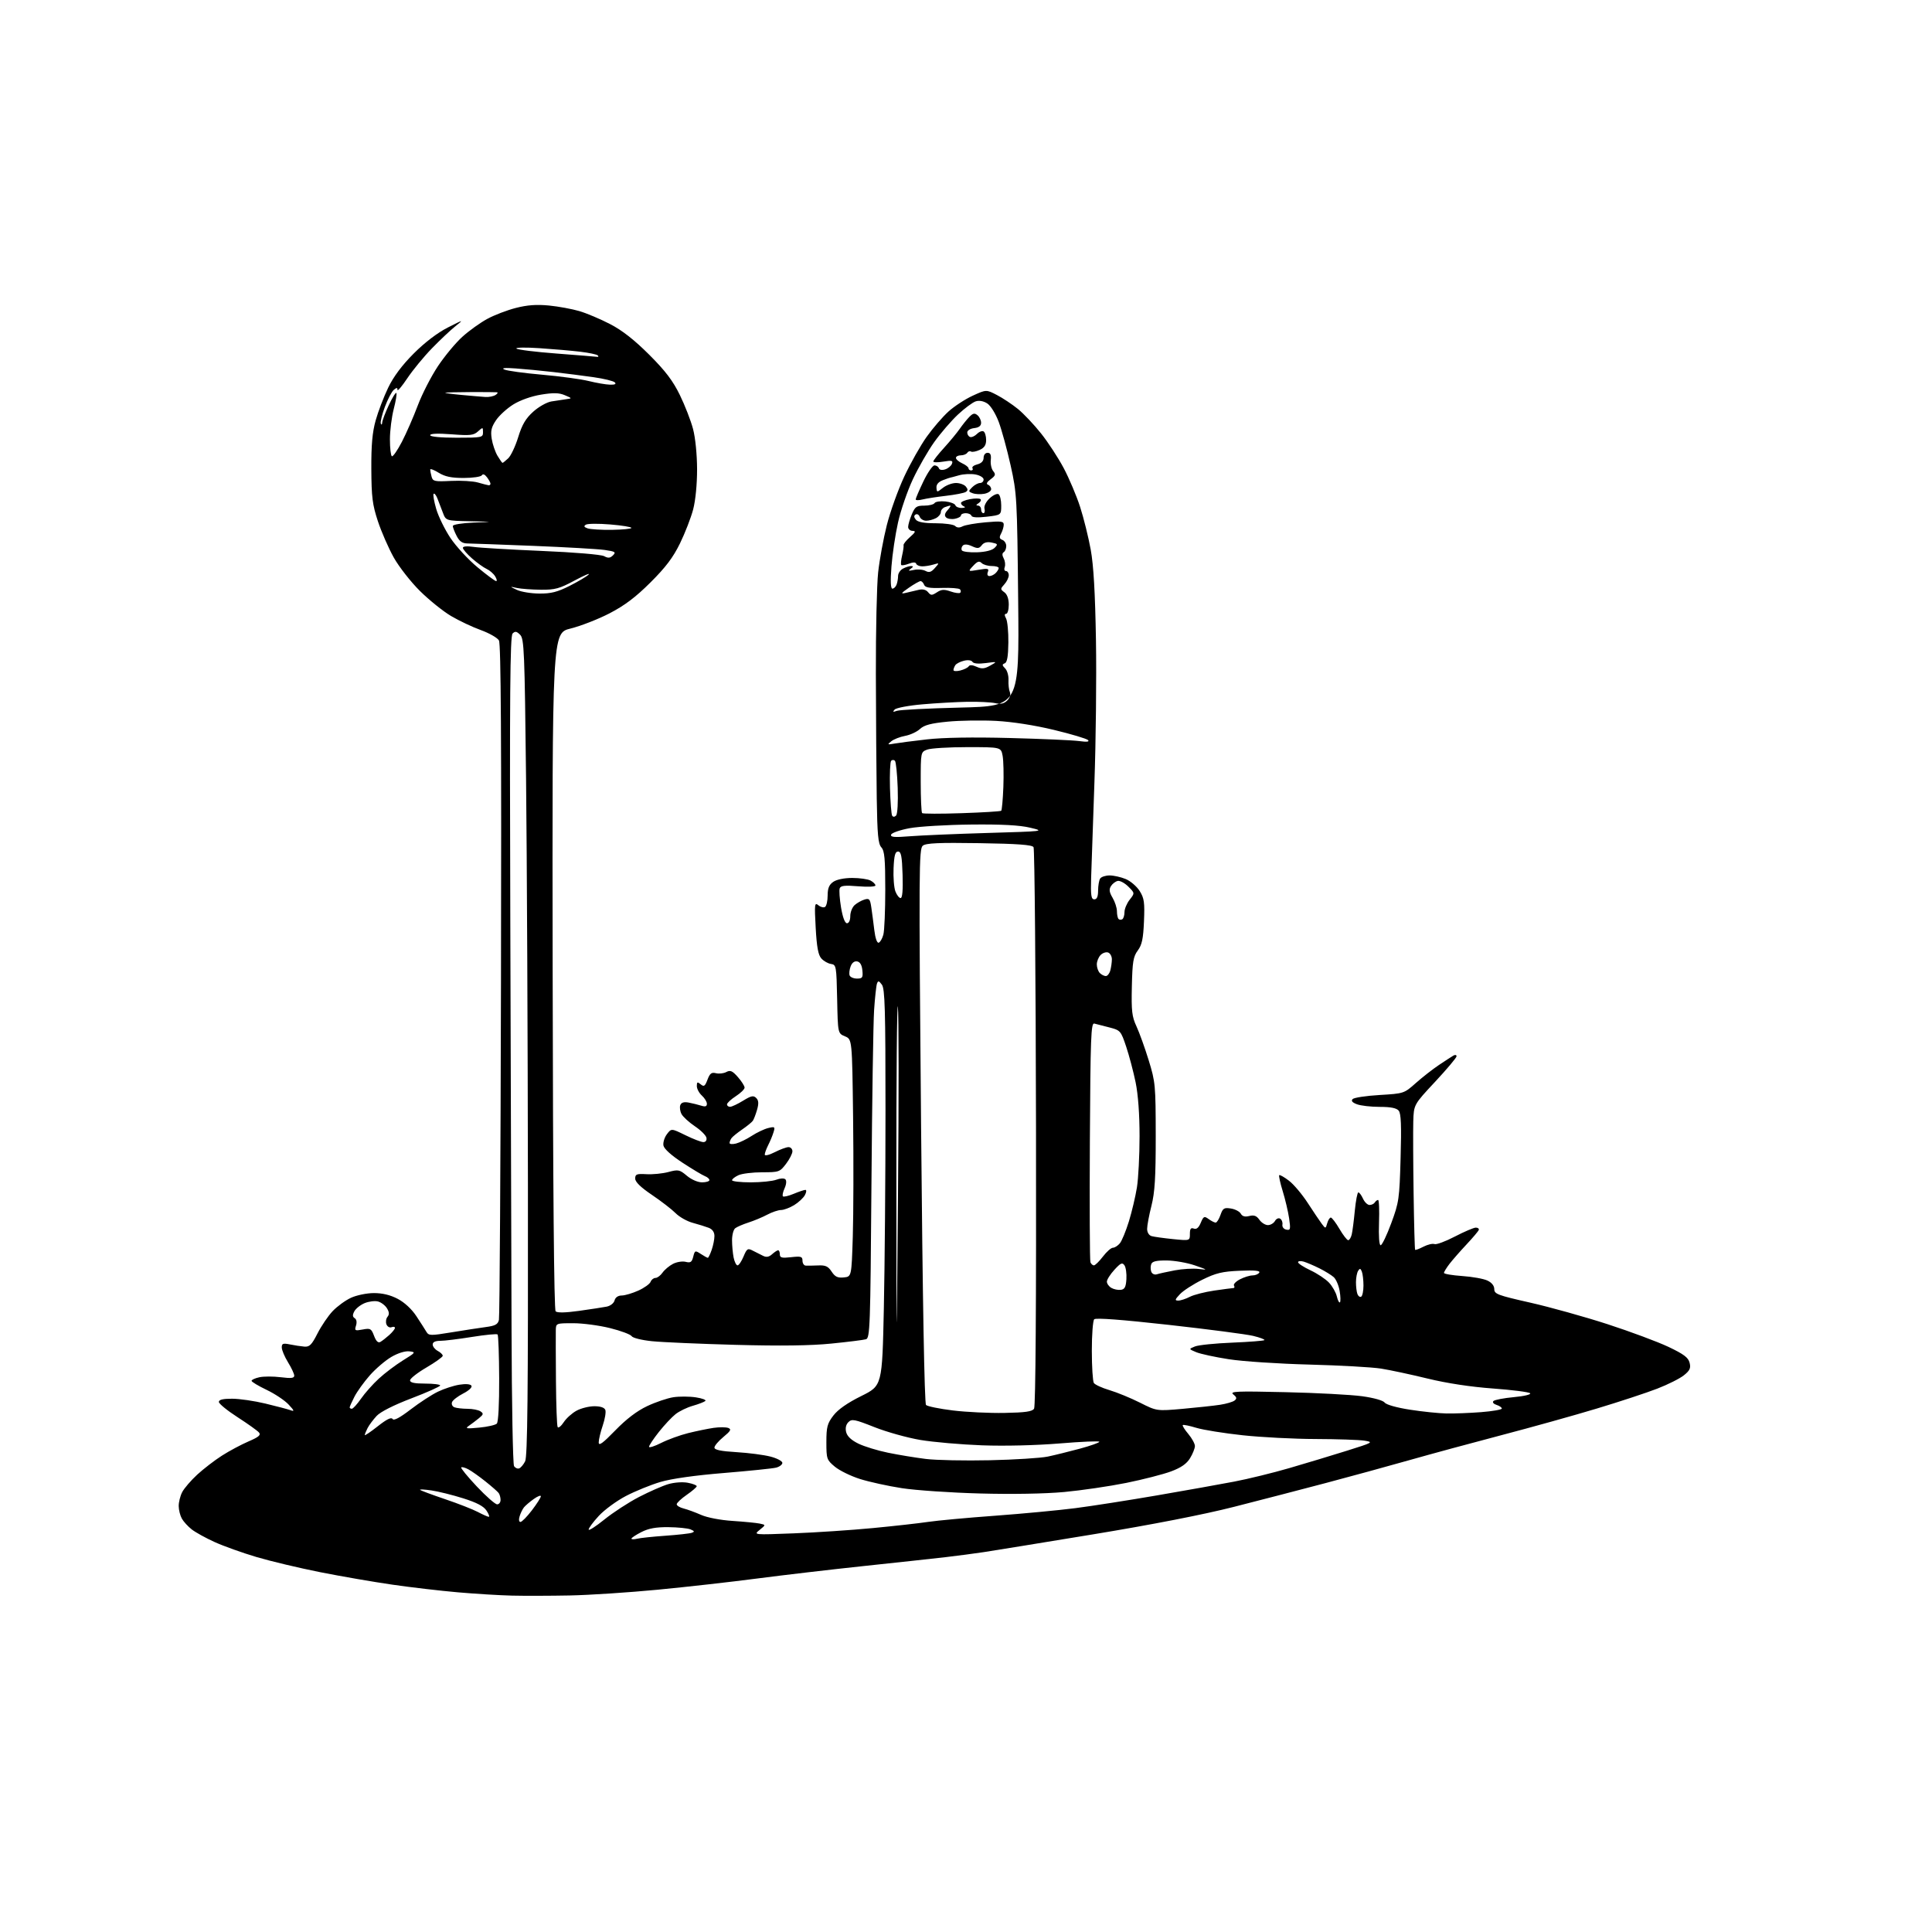 <?xml version="1.0" encoding="UTF-8" standalone="no"?>
<svg 
  version="1.1" 
  xmlns="http://www.w3.org/2000/svg" 
  xmlns:xlink="http://www.w3.org/1999/xlink" 
  xmlns:svg="http://www.w3.org/2000/svg"
  xmlns:rdf="http://www.w3.org/1999/02/22-rdf-syntax-ns#"
  xmlns:cc="http://creativecommons.org/ns#"
  xmlns:dc="http://purl.org/dc/elements/1.1/"
  viewBox="0 0 768 768"
  width="768"
  height="768"
>
<style>svg {background-color: white; }</style>"
<path stroke="none" fill="black" fill-rule="evenodd" d="M226.50,634.22C218.80,634.37 208.45,634.40 203.50,634.28C198.55,634.16 188.88,633.57 182.00,632.97C175.12,632.37 163.43,631.01 156.00,629.93C148.57,628.86 135.66,626.63 127.29,624.97C118.93,623.31 107.51,620.59 101.92,618.93C96.33,617.27 88.87,614.60 85.35,613.00C81.82,611.41 77.72,609.14 76.22,607.97C74.72,606.79 72.95,604.86 72.29,603.67C71.62,602.47 71.05,600.24 71.04,598.70C71.02,597.16 71.64,594.66 72.42,593.15C73.21,591.63 75.89,588.51 78.39,586.20C80.90,583.90 85.32,580.49 88.22,578.64C91.12,576.78 95.87,574.25 98.76,573.00C102.84,571.25 103.79,570.45 102.96,569.45C102.37,568.74 98.53,566.00 94.44,563.36C90.35,560.73 87.00,557.99 87.00,557.29C87.00,556.40 88.63,556.00 92.25,556.01C95.14,556.01 101.10,556.88 105.50,557.94C109.90,558.99 114.40,560.19 115.50,560.58C117.15,561.18 117.01,560.78 114.73,558.33C113.21,556.69 109.27,554.06 105.98,552.49C102.69,550.92 100.00,549.30 100.00,548.90C100.00,548.49 101.40,547.85 103.10,547.48C104.81,547.10 108.64,547.10 111.60,547.47C115.76,547.99 116.99,547.84 116.97,546.82C116.95,546.09 115.83,543.70 114.47,541.50C113.12,539.30 112.01,536.66 112.01,535.64C112.00,534.06 112.51,533.88 115.25,534.43C117.04,534.80 119.61,535.19 120.98,535.30C123.05,535.47 123.91,534.60 126.22,530.05C127.75,527.06 130.46,523.06 132.25,521.18C134.04,519.30 137.30,516.92 139.50,515.90C141.71,514.87 145.78,514.03 148.59,514.02C152.01,514.01 155.14,514.76 158.09,516.31C160.78,517.71 163.67,520.39 165.50,523.17C167.15,525.67 168.95,528.48 169.50,529.41C170.43,530.98 171.17,530.99 179.50,529.62C184.45,528.81 190.59,527.86 193.15,527.52C196.86,527.03 197.91,526.46 198.33,524.70C198.62,523.49 198.99,462.65 199.15,389.50C199.36,294.14 199.13,255.96 198.34,254.59C197.74,253.54 194.50,251.69 191.14,250.47C187.78,249.26 182.46,246.74 179.31,244.88C176.16,243.02 170.60,238.55 166.95,234.94C163.30,231.33 158.61,225.33 156.52,221.61C154.44,217.88 151.60,211.38 150.21,207.17C148.05,200.62 147.67,197.60 147.61,186.50C147.56,176.86 148.01,171.84 149.34,167.09C150.33,163.56 152.57,157.71 154.32,154.09C156.44,149.69 159.82,145.17 164.50,140.49C168.90,136.09 173.92,132.27 178.00,130.20C184.39,126.96 184.44,126.96 181.00,129.70C179.07,131.24 174.87,135.20 171.67,138.50C168.46,141.80 164.07,147.14 161.92,150.36C159.76,153.59 158.00,155.67 158.00,154.99C158.00,154.02 157.69,154.02 156.54,154.97C155.73,155.64 154.14,158.68 153.00,161.73C151.86,164.78 151.13,167.78 151.38,168.39C151.64,169.00 151.88,168.82 151.93,168.00C151.98,167.18 153.15,164.07 154.53,161.10C155.91,158.14 157.27,155.94 157.55,156.21C157.82,156.49 157.36,159.35 156.52,162.57C155.69,165.79 155.00,171.22 155.00,174.65C155.00,178.08 155.35,181.10 155.77,181.36C156.19,181.62 157.98,179.06 159.74,175.67C161.50,172.28 164.35,165.76 166.07,161.19C167.79,156.62 171.41,149.57 174.12,145.51C176.83,141.46 181.21,136.19 183.86,133.82C186.50,131.44 190.92,128.27 193.69,126.77C196.45,125.26 201.57,123.30 205.06,122.41C209.63,121.24 213.31,120.97 218.23,121.45C221.99,121.82 227.41,122.82 230.28,123.66C233.15,124.50 238.65,126.82 242.50,128.82C247.34,131.32 252.13,135.08 258.04,140.97C264.51,147.44 267.46,151.31 270.24,157.00C272.26,161.12 274.62,167.20 275.49,170.50C276.42,174.01 277.08,180.64 277.10,186.50C277.11,192.46 276.48,198.93 275.54,202.50C274.68,205.80 272.32,211.87 270.31,216.00C267.56,221.62 264.62,225.51 258.57,231.53C252.66,237.42 248.30,240.70 242.28,243.82C237.77,246.15 230.79,248.87 226.78,249.86C219.50,251.65 219.50,251.65 219.69,385.97C219.82,472.45 220.23,520.63 220.87,521.27C221.51,521.91 224.72,521.85 230.18,521.09C234.75,520.45 239.69,519.70 241.15,519.41C242.65,519.11 244.02,518.04 244.30,516.94C244.62,515.73 245.69,514.99 247.16,514.98C248.45,514.97 251.42,514.08 253.77,513.02C256.11,511.96 258.30,510.39 258.62,509.54C258.95,508.69 259.82,508.00 260.55,508.00C261.29,508.00 262.55,507.06 263.36,505.90C264.17,504.75 266.04,503.17 267.52,502.41C268.99,501.64 271.26,501.28 272.56,501.60C274.49,502.09 275.03,501.73 275.57,499.56C276.20,497.05 276.35,497.00 278.58,498.46C279.87,499.31 281.13,500.00 281.37,500.00C281.61,500.00 282.30,498.58 282.90,496.85C283.51,495.12 284.00,492.63 284.00,491.33C284.00,489.80 283.20,488.65 281.75,488.08C280.51,487.60 277.65,486.71 275.39,486.10C273.13,485.50 270.05,483.76 268.56,482.25C267.06,480.74 262.84,477.48 259.17,475.00C254.67,471.96 252.50,469.85 252.50,468.50C252.50,466.76 253.08,466.53 257.00,466.76C259.48,466.90 263.40,466.51 265.71,465.89C269.63,464.84 270.15,464.95 273.04,467.38C274.85,468.90 277.38,470.00 279.08,470.00C280.68,470.00 282.00,469.60 282.00,469.11C282.00,468.62 281.21,467.92 280.25,467.55C279.29,467.19 275.27,464.78 271.32,462.20C266.87,459.30 263.99,456.70 263.73,455.37C263.51,454.19 264.12,452.17 265.10,450.87C266.87,448.52 266.87,448.52 272.46,451.26C275.53,452.77 278.74,454.00 279.60,454.00C280.52,454.00 281.01,453.31 280.82,452.28C280.63,451.34 278.58,449.28 276.24,447.72C273.91,446.15 271.51,443.96 270.92,442.86C270.33,441.75 270.11,440.15 270.43,439.31C270.84,438.25 271.87,437.94 273.76,438.29C275.27,438.58 277.51,439.13 278.75,439.52C280.38,440.04 281.00,439.83 281.00,438.77C281.00,437.97 280.10,436.50 279.00,435.50C277.90,434.50 277.00,432.80 277.00,431.72C277.00,430.07 277.24,429.96 278.53,431.03C279.83,432.10 280.24,431.83 281.24,429.18C282.19,426.67 282.84,426.17 284.61,426.62C285.82,426.92 287.68,426.71 288.73,426.14C290.31,425.30 291.13,425.66 293.33,428.16C294.80,429.84 295.99,431.72 295.99,432.35C295.98,432.98 294.41,434.52 292.49,435.76C290.57,437.00 289.00,438.46 289.00,439.01C289.00,439.55 289.56,439.99 290.25,439.97C290.94,439.95 293.25,438.86 295.40,437.54C298.60,435.57 299.52,435.38 300.60,436.46C301.57,437.42 301.66,438.64 300.95,441.13C300.42,442.98 299.66,444.97 299.25,445.55C298.84,446.12 296.93,447.68 295.00,449.00C293.07,450.32 291.17,451.88 290.77,452.45C290.36,453.03 290.02,453.89 290.02,454.36C290.01,454.83 291.16,454.93 292.58,454.57C294.00,454.21 296.81,452.84 298.83,451.52C300.85,450.20 303.79,448.81 305.36,448.42C308.02,447.78 308.17,447.89 307.48,450.11C307.08,451.43 306.13,453.72 305.37,455.20C304.62,456.69 304.00,458.38 304.00,458.97C304.00,459.57 305.74,459.15 307.96,458.02C310.14,456.91 312.61,456.00 313.46,456.00C314.31,456.00 315.00,456.75 315.00,457.66C315.00,458.57 313.85,460.82 312.45,462.66C309.99,465.88 309.65,466.00 303.00,466.00C299.20,466.00 294.95,466.52 293.55,467.16C292.15,467.80 291.00,468.70 291.00,469.16C291.00,469.62 294.35,470.00 298.43,470.00C302.52,470.00 307.10,469.53 308.60,468.96C310.18,468.36 311.70,468.30 312.21,468.81C312.72,469.32 312.59,470.81 311.89,472.35C311.22,473.81 310.92,475.26 311.23,475.56C311.53,475.87 313.46,475.42 315.51,474.56C317.57,473.70 319.66,473.00 320.16,473.00C320.66,473.00 320.58,473.92 319.97,475.05C319.37,476.18 317.44,477.98 315.69,479.05C313.93,480.12 311.59,480.99 310.49,481.00C309.38,481.00 306.90,481.83 304.99,482.85C303.07,483.87 299.70,485.28 297.50,485.98C295.30,486.69 292.94,487.71 292.25,488.25C291.56,488.80 291.00,490.93 291.00,493.00C291.00,495.06 291.28,498.16 291.62,499.87C291.97,501.59 292.67,503.00 293.18,503.00C293.69,503.00 294.76,501.42 295.56,499.50C296.90,496.31 297.23,496.10 299.26,497.16C300.49,497.79 302.33,498.72 303.35,499.22C304.64,499.87 305.71,499.67 306.92,498.57C307.88,497.71 308.96,497.00 309.33,497.00C309.70,497.00 310.00,497.73 310.00,498.63C310.00,499.97 310.80,500.17 314.50,499.75C318.42,499.31 319.00,499.49 319.00,501.12C319.00,502.16 319.56,503.04 320.25,503.10C320.94,503.15 323.16,503.12 325.18,503.03C328.15,502.89 329.19,503.36 330.58,505.48C331.93,507.54 332.97,508.04 335.40,507.80C338.50,507.50 338.50,507.50 339.00,491.50C339.27,482.70 339.33,461.47 339.12,444.32C338.73,413.13 338.73,413.13 335.89,411.96C333.06,410.78 333.06,410.78 332.78,397.14C332.51,384.05 332.41,383.49 330.35,383.19C329.17,383.03 327.45,382.05 326.51,381.02C325.25,379.62 324.68,376.53 324.25,368.82C323.73,359.40 323.83,358.62 325.30,359.84C326.19,360.57 327.38,360.88 327.96,360.53C328.53,360.17 329.00,358.13 329.00,356.00C329.00,353.12 329.57,351.71 331.22,350.56C332.56,349.62 335.57,349.00 338.79,349.00C341.73,349.00 345.00,349.47 346.07,350.04C347.13,350.60 348.00,351.48 348.00,351.98C348.00,352.49 345.00,352.63 341.16,352.31C335.85,351.87 334.20,352.05 333.80,353.12C333.52,353.88 333.76,357.31 334.33,360.75C335.00,364.70 335.86,367.00 336.69,367.00C337.46,367.00 338.00,365.83 338.00,364.15C338.00,362.59 338.79,360.62 339.75,359.77C340.71,358.93 342.47,357.94 343.66,357.58C345.55,357.01 345.88,357.39 346.36,360.71C346.67,362.80 347.21,366.88 347.56,369.80C347.94,372.96 348.64,374.95 349.30,374.73C349.90,374.53 350.73,373.09 351.15,371.53C351.57,369.97 351.91,361.91 351.91,353.63C351.91,341.38 351.62,338.23 350.35,336.83C349.08,335.44 348.74,331.76 348.52,317.31C348.37,307.51 348.22,285.32 348.17,268.00C348.13,250.68 348.54,232.45 349.08,227.50C349.62,222.55 351.17,214.12 352.52,208.76C353.87,203.41 356.99,194.71 359.46,189.43C361.92,184.16 365.94,177.04 368.38,173.62C370.82,170.20 374.72,165.68 377.04,163.58C379.36,161.49 383.69,158.66 386.66,157.30C392.06,154.83 392.06,154.83 396.28,157.02C398.60,158.22 402.37,160.73 404.66,162.59C406.94,164.45 411.08,168.83 413.85,172.32C416.63,175.80 420.67,181.99 422.84,186.08C425.00,190.16 427.94,197.10 429.36,201.50C430.78,205.90 432.68,213.55 433.58,218.50C434.72,224.78 435.34,235.65 435.66,254.50C435.91,269.35 435.63,294.77 435.05,311.00C434.46,327.23 433.88,344.32 433.74,349.00C433.54,356.00 433.77,357.50 435.00,357.50C436.05,357.50 436.50,356.44 436.51,354.00C436.52,352.07 436.88,349.94 437.32,349.25C437.76,348.56 439.46,348.00 441.09,348.00C442.73,348.00 445.61,348.65 447.51,349.44C449.41,350.23 451.89,352.37 453.04,354.19C454.83,357.04 455.07,358.72 454.75,366.24C454.46,373.17 453.95,375.58 452.29,377.83C450.49,380.26 450.15,382.30 449.93,392.08C449.71,401.92 449.96,404.12 451.77,408.00C452.92,410.48 455.11,416.55 456.63,421.50C459.28,430.10 459.40,431.42 459.42,451.50C459.43,468.08 459.07,473.93 457.72,479.31C456.77,483.06 456.00,487.19 456.00,488.49C456.00,489.89 456.72,491.07 457.75,491.37C458.71,491.65 462.54,492.18 466.25,492.56C473.00,493.23 473.00,493.23 473.00,490.51C473.00,488.46 473.38,487.93 474.55,488.38C475.62,488.79 476.49,488.07 477.32,486.08C478.43,483.45 478.71,483.32 480.46,484.60C481.52,485.37 482.77,486.00 483.24,486.00C483.72,486.00 484.58,484.63 485.16,482.96C486.10,480.28 486.59,479.97 489.29,480.40C490.98,480.66 492.75,481.59 493.23,482.45C493.84,483.53 494.88,483.82 496.62,483.38C498.51,482.91 499.51,483.28 500.62,484.87C501.44,486.04 502.97,487.00 504.01,487.00C505.05,487.00 506.31,486.26 506.82,485.36C507.32,484.46 508.26,484.04 508.89,484.44C509.53,484.83 509.93,485.89 509.78,486.79C509.62,487.72 510.29,488.59 511.32,488.80C512.96,489.14 513.08,488.68 512.45,484.34C512.06,481.68 510.92,476.82 509.91,473.54C508.90,470.27 508.28,467.39 508.51,467.15C508.75,466.92 510.49,467.90 512.37,469.34C514.26,470.77 517.63,474.77 519.87,478.23C522.11,481.68 524.62,485.40 525.44,486.50C526.93,488.48 526.95,488.48 527.59,486.25C527.94,485.01 528.59,484.00 529.02,484.00C529.46,484.00 531.00,486.02 532.45,488.50C533.90,490.98 535.47,493.00 535.93,493.00C536.40,493.00 537.03,491.99 537.33,490.75C537.63,489.51 538.18,485.24 538.56,481.25C538.95,477.26 539.58,474.00 539.97,474.00C540.36,474.00 541.19,475.12 541.82,476.50C542.44,477.87 543.62,479.00 544.42,479.00C545.22,479.00 546.16,478.55 546.50,478.00C546.84,477.45 547.43,477.00 547.81,477.00C548.19,477.00 548.36,481.05 548.18,486.00C547.99,491.41 548.25,495.00 548.83,495.00C549.37,495.00 551.27,491.06 553.04,486.25C556.11,477.95 556.30,476.62 556.76,460.25C557.13,447.34 556.94,442.63 556.00,441.50C555.13,440.46 552.84,440.00 548.44,440.00C544.97,440.00 540.90,439.53 539.40,438.96C537.52,438.25 537.00,437.60 537.71,436.89C538.28,436.32 543.10,435.59 548.43,435.28C558.07,434.70 558.14,434.68 562.81,430.53C565.39,428.24 569.52,425.01 572.00,423.35C574.48,421.70 577.06,420.01 577.75,419.61C578.44,419.21 579.00,419.33 579.00,419.89C579.00,420.44 575.17,424.99 570.50,430.00C562.00,439.10 562.00,439.10 561.80,445.80C561.70,449.49 561.75,462.40 561.93,474.50C562.10,486.60 562.38,496.65 562.53,496.82C562.69,497.00 564.18,496.44 565.84,495.58C567.51,494.72 569.49,494.25 570.24,494.54C570.99,494.83 574.65,493.47 578.37,491.53C582.10,489.59 585.83,488.00 586.66,488.00C587.49,488.00 588.02,488.42 587.83,488.93C587.65,489.44 585.46,492.02 582.97,494.68C580.48,497.33 577.45,500.80 576.22,502.38C575.00,503.97 574.00,505.60 574.00,506.00C574.00,506.41 577.26,506.96 581.25,507.24C585.24,507.51 589.74,508.32 591.25,509.03C592.99,509.84 594.00,511.11 594.00,512.46C594.00,514.39 595.37,514.90 608.25,517.81C616.09,519.58 629.93,523.44 639.01,526.38C648.08,529.33 658.99,533.39 663.25,535.41C669.33,538.30 671.12,539.64 671.64,541.71C672.18,543.85 671.75,544.79 669.40,546.68C667.81,547.97 663.02,550.37 658.76,552.02C654.50,553.67 643.70,557.23 634.76,559.92C625.82,562.62 608.83,567.36 597.00,570.46C585.17,573.56 568.52,578.08 560.00,580.50C551.48,582.92 536.62,586.98 527.00,589.53C517.38,592.07 500.95,596.34 490.50,599.00C478.49,602.06 457.90,606.08 434.50,609.93C414.15,613.28 394.57,616.46 391.00,617.00C387.43,617.54 380.68,618.43 376.00,618.98C371.32,619.52 356.70,621.11 343.50,622.51C330.30,623.91 311.18,626.15 301.00,627.48C290.82,628.82 273.05,630.82 261.50,631.93C249.95,633.04 234.20,634.07 226.50,634.22zM253.25,611.67C254.49,611.36 259.55,610.83 264.50,610.48C269.45,610.13 274.18,609.60 275.00,609.31C276.19,608.89 276.09,608.62 274.50,607.96C273.40,607.51 269.44,607.11 265.71,607.07C260.76,607.02 257.84,607.55 254.96,609.02C252.78,610.13 251.00,611.31 251.00,611.63C251.00,611.95 252.01,611.97 253.25,611.67zM315.50,609.53C324.30,609.19 338.43,608.25 346.91,607.44C355.38,606.63 365.28,605.53 368.91,604.98C372.53,604.44 384.50,603.33 395.50,602.53C406.50,601.72 420.90,600.36 427.50,599.51C434.10,598.66 448.73,596.37 460.00,594.43C471.27,592.49 485.03,590.03 490.57,588.97C496.11,587.92 506.01,585.49 512.57,583.58C519.13,581.67 529.39,578.58 535.37,576.70C545.84,573.42 546.10,573.27 542.37,572.68C540.24,572.35 531.52,572.06 523.00,572.03C514.48,572.01 501.43,571.34 494.00,570.54C486.57,569.74 478.27,568.41 475.55,567.58C472.82,566.75 470.40,566.26 470.17,566.49C469.94,566.73 470.93,568.32 472.38,570.03C473.82,571.75 475.00,573.91 475.00,574.83C474.99,575.75 474.13,577.92 473.07,579.65C471.71,581.88 469.52,583.41 465.53,584.90C462.43,586.06 454.41,588.12 447.70,589.48C440.99,590.83 429.88,592.46 423.00,593.10C415.39,593.80 402.28,594.03 389.50,593.68C377.95,593.37 364.00,592.42 358.50,591.57C353.00,590.72 345.51,589.08 341.85,587.92C338.19,586.76 333.69,584.56 331.85,583.02C328.64,580.34 328.50,579.93 328.50,573.28C328.50,567.24 328.86,565.87 331.27,562.71C333.12,560.29 336.83,557.69 342.36,554.95C350.68,550.83 350.68,550.83 351.34,520.17C351.70,503.30 352.00,467.87 352.00,441.44C352.00,401.36 351.76,393.06 350.57,391.44C349.39,389.83 349.05,389.76 348.61,391.00C348.32,391.82 347.80,396.55 347.47,401.50C347.14,406.45 346.66,437.81 346.41,471.19C345.99,527.60 345.83,531.92 344.23,532.38C343.28,532.66 337.10,533.43 330.50,534.09C322.27,534.92 310.34,535.08 292.50,534.60C278.20,534.21 263.21,533.56 259.19,533.15C255.13,532.74 251.52,531.85 251.09,531.15C250.66,530.46 246.81,529.01 242.53,527.95C238.25,526.88 231.65,526.00 227.87,526.00C221.06,526.00 221.00,526.02 220.94,528.75C220.90,530.26 220.93,539.35 221.00,548.94C221.07,558.54 221.37,566.79 221.68,567.29C221.98,567.78 223.07,566.91 224.10,565.34C225.12,563.78 227.43,561.71 229.22,560.75C231.00,559.79 234.18,559.00 236.27,559.00C238.70,559.00 240.27,559.53 240.63,560.48C240.94,561.30 240.48,564.08 239.60,566.66C238.72,569.24 238.00,572.26 238.00,573.37C238.00,574.90 239.56,573.78 244.57,568.62C248.96,564.10 253.17,560.89 257.25,558.96C260.61,557.37 265.31,555.78 267.68,555.42C270.06,555.06 274.08,555.08 276.62,555.47C279.16,555.85 280.85,556.50 280.37,556.91C279.89,557.32 277.65,558.19 275.39,558.83C273.12,559.47 270.04,560.96 268.55,562.14C267.05,563.32 264.06,566.51 261.91,569.23C259.76,571.95 258.00,574.60 258.00,575.11C258.00,575.62 260.17,574.93 262.82,573.59C265.47,572.25 270.31,570.49 273.57,569.68C276.83,568.87 281.38,567.94 283.67,567.60C285.96,567.27 288.58,567.29 289.49,567.63C290.83,568.15 290.48,568.80 287.57,571.21C285.61,572.82 284.00,574.73 284.00,575.43C284.00,576.35 286.55,576.88 292.75,577.25C297.56,577.54 303.64,578.33 306.25,579.01C308.86,579.68 311.00,580.81 311.00,581.51C311.00,582.21 309.87,583.07 308.50,583.41C307.12,583.76 297.78,584.71 287.75,585.54C276.24,586.48 266.91,587.80 262.50,589.11C258.65,590.25 252.47,592.77 248.78,594.70C245.08,596.64 240.24,600.19 238.03,602.59C235.81,604.99 234.00,607.44 234.00,608.02C234.00,608.61 236.81,606.81 240.25,604.03C243.69,601.25 249.88,597.22 254.00,595.08C258.12,592.95 263.37,590.64 265.65,589.97C268.01,589.27 271.37,589.03 273.40,589.42C275.38,589.79 276.98,590.41 276.96,590.80C276.94,591.18 275.14,592.73 272.96,594.24C270.78,595.75 269.00,597.43 269.00,597.97C269.00,598.52 270.24,599.27 271.75,599.65C273.26,600.03 276.39,601.17 278.71,602.20C281.14,603.27 286.41,604.28 291.21,604.59C295.77,604.89 300.61,605.36 301.98,605.64C304.45,606.15 304.45,606.15 301.98,608.15C299.50,610.15 299.50,610.15 315.50,609.53zM206.89,605.00C207.45,605.00 209.50,602.91 211.45,600.36C213.40,597.80 215.00,595.30 215.00,594.79C215.00,594.28 213.72,594.77 212.16,595.89C210.60,597.00 208.85,598.49 208.28,599.20C207.71,599.92 206.93,601.51 206.56,602.75C206.15,604.07 206.29,605.00 206.89,605.00zM194.27,602.96C194.70,602.98 194.31,601.88 193.41,600.51C192.26,598.75 189.55,597.31 184.14,595.61C179.94,594.28 174.25,592.87 171.50,592.47C168.75,592.07 166.72,591.97 167.00,592.25C167.28,592.53 171.74,594.19 176.92,595.94C182.10,597.69 187.95,599.98 189.92,601.02C191.89,602.06 193.85,602.93 194.27,602.96zM197.62,598.00C198.38,598.00 198.99,597.21 198.98,596.25C198.98,595.29 198.64,594.05 198.23,593.50C197.83,592.95 195.47,590.88 193.00,588.91C190.53,586.93 187.45,584.75 186.16,584.07C184.88,583.39 183.61,583.06 183.34,583.32C183.08,583.59 185.87,587.00 189.55,590.91C193.23,594.81 196.86,598.00 197.62,598.00zM206.34,583.72C206.98,583.51 208.06,582.25 208.74,580.92C209.69,579.04 209.95,554.73 209.86,472.00C209.80,413.42 209.46,340.43 209.12,309.78C208.55,258.64 208.36,253.93 206.76,252.33C205.36,250.93 204.77,250.83 203.76,251.84C202.76,252.84 202.57,276.06 202.85,364.80C203.04,426.24 203.27,500.12 203.35,529.00C203.43,557.88 203.88,582.09 204.34,582.80C204.80,583.52 205.70,583.93 206.34,583.72zM393.50,580.47C403.40,580.25 413.74,579.59 416.48,579.02C419.22,578.45 424.95,577.03 429.23,575.88C433.50,574.72 437.00,573.49 437.00,573.13C437.00,572.77 429.91,573.07 421.25,573.79C411.90,574.56 399.36,574.87 390.38,574.54C382.07,574.23 371.05,573.27 365.88,572.41C360.72,571.54 352.51,569.25 347.63,567.32C339.72,564.18 338.60,563.97 337.25,565.32C336.28,566.29 335.96,567.72 336.37,569.32C336.78,570.97 338.45,572.52 341.25,573.88C343.60,575.02 348.89,576.64 353.01,577.48C357.13,578.33 363.88,579.44 368.00,579.95C372.12,580.46 383.60,580.69 393.50,580.47zM150.16,566.97C153.68,564.19 155.55,563.26 156.04,564.06C156.53,564.86 158.84,563.64 163.23,560.28C166.78,557.56 171.67,554.37 174.10,553.21C176.52,552.04 180.36,550.79 182.62,550.44C185.17,550.03 187.00,550.19 187.41,550.85C187.79,551.46 186.38,552.79 184.16,553.92C182.01,555.02 179.99,556.57 179.69,557.37C179.38,558.18 179.81,559.10 180.64,559.42C181.48,559.74 183.81,560.01 185.83,560.02C187.85,560.02 190.18,560.48 191.00,561.04C192.29,561.90 192.20,562.28 190.37,563.77C189.20,564.72 187.40,566.08 186.37,566.79C184.78,567.88 185.41,567.99 190.49,567.50C193.78,567.19 196.93,566.47 197.49,565.91C198.10,565.30 198.47,558.16 198.43,547.96C198.39,538.65 198.11,530.77 197.80,530.47C197.49,530.16 192.92,530.60 187.63,531.45C182.35,532.30 176.67,533.00 175.01,533.00C173.03,533.00 172.00,533.50 172.00,534.46C172.00,535.27 172.90,536.41 174.00,537.00C175.10,537.59 176.00,538.46 176.00,538.94C176.00,539.42 173.07,541.52 169.50,543.61C165.93,545.70 163.00,548.00 163.00,548.71C163.00,549.62 164.76,550.00 169.00,550.00C172.30,550.00 174.99,550.34 174.98,550.75C174.97,551.16 169.84,553.46 163.58,555.85C156.53,558.54 151.24,561.21 149.72,562.85C148.36,564.31 146.74,566.48 146.12,567.68C145.50,568.89 145.00,570.13 145.00,570.46C145.00,570.78 147.32,569.21 150.16,566.97zM399.30,561.66C407.57,561.51 410.32,561.12 411.06,559.98C411.67,559.05 411.95,517.85 411.83,448.26C411.72,387.63 411.28,337.45 410.85,336.76C410.28,335.83 404.63,335.41 389.29,335.17C373.14,334.92 368.13,335.14 366.83,336.17C365.28,337.41 365.23,345.27 366.14,447.50C366.76,517.07 367.48,557.87 368.11,558.50C368.65,559.04 373.46,560.03 378.80,560.68C384.13,561.33 393.36,561.77 399.30,561.66zM575.00,561.88C578.02,561.94 584.21,561.70 588.75,561.35C593.29,560.99 597.00,560.35 597.00,559.92C597.00,559.49 596.05,558.83 594.90,558.47C593.70,558.09 593.17,557.43 593.67,556.93C594.15,556.45 597.82,555.75 601.82,555.38C605.92,555.00 608.72,554.32 608.24,553.84C607.76,553.36 601.10,552.51 593.44,551.95C584.58,551.30 575.12,549.86 567.50,548.00C560.90,546.39 552.58,544.61 549.00,544.04C545.42,543.47 532.60,542.76 520.50,542.44C508.40,542.13 494.00,541.18 488.50,540.32C483.00,539.47 477.15,538.20 475.50,537.51C472.50,536.25 472.50,536.25 475.03,535.23C476.42,534.67 483.09,533.99 489.84,533.72C496.59,533.44 502.34,532.99 502.61,532.72C502.89,532.45 500.87,531.69 498.14,531.03C495.41,530.38 480.30,528.41 464.56,526.65C446.07,524.59 435.60,523.80 434.97,524.43C434.44,524.96 434.01,530.60 434.02,536.95C434.02,543.30 434.39,549.06 434.82,549.75C435.26,550.43 438.06,551.72 441.06,552.61C444.05,553.50 449.50,555.74 453.16,557.58C459.83,560.94 459.83,560.94 470.16,560.03C475.85,559.52 482.52,558.80 485.00,558.42C487.48,558.04 490.07,557.28 490.76,556.73C491.75,555.95 491.64,555.43 490.26,554.31C488.73,553.07 491.41,552.95 511.00,553.41C523.38,553.69 537.07,554.42 541.43,555.02C546.07,555.65 549.80,556.70 550.43,557.54C551.05,558.39 555.24,559.57 560.50,560.38C565.45,561.15 571.98,561.82 575.00,561.88zM139.86,560.00C140.34,560.00 141.97,558.20 143.50,556.01C145.02,553.81 148.21,550.21 150.60,548.02C152.98,545.82 157.31,542.56 160.21,540.76C165.28,537.64 165.38,537.49 162.71,537.18C161.03,536.99 158.17,537.88 155.56,539.41C153.16,540.82 149.31,544.11 147.00,546.73C144.69,549.36 141.94,553.17 140.90,555.21C139.85,557.25 139.00,559.16 139.00,559.46C139.00,559.76 139.39,560.00 139.86,560.00zM356.97,474.19C357.31,436.07 357.28,402.77 356.92,400.19C356.56,397.61 356.29,428.80 356.32,469.50C356.37,543.50 356.37,543.50 356.97,474.19zM151.20,533.44C151.91,533.04 153.51,531.79 154.75,530.68C155.99,529.56 157.00,528.29 157.00,527.86C157.00,527.42 156.38,527.30 155.63,527.59C154.88,527.88 153.97,527.36 153.61,526.43C153.26,525.50 153.45,524.16 154.04,523.45C154.81,522.52 154.75,521.57 153.81,520.04C153.09,518.88 151.48,517.67 150.23,517.35C148.98,517.03 146.60,517.34 144.94,518.02C143.28,518.71 141.44,520.17 140.86,521.26C140.08,522.72 140.12,523.45 141.00,524.00C141.74,524.46 141.94,525.61 141.52,526.94C140.88,528.96 141.08,529.08 144.17,528.50C147.23,527.92 147.61,528.13 148.70,531.03C149.51,533.17 150.32,533.94 151.20,533.44zM532.65,517.69C532.95,517.38 532.90,515.34 532.53,513.16C532.16,510.97 531.10,508.51 530.18,507.69C529.25,506.86 526.70,505.29 524.50,504.19C522.30,503.09 519.49,501.89 518.25,501.52C517.01,501.16 516.00,501.27 516.00,501.76C516.00,502.25 518.23,503.70 520.96,504.98C523.68,506.26 527.00,508.47 528.33,509.90C529.66,511.33 531.05,513.79 531.42,515.37C531.79,516.95 532.35,517.99 532.65,517.69zM468.38,517.00C469.32,517.00 471.40,516.33 472.99,515.50C474.58,514.68 478.95,513.57 482.69,513.02C486.44,512.48 489.86,512.03 490.31,512.02C490.75,512.01 490.85,511.57 490.53,511.04C490.20,510.52 491.28,509.39 492.92,508.54C494.56,507.69 496.80,507.00 497.89,507.00C498.99,507.00 500.19,506.50 500.57,505.89C501.05,505.11 498.82,504.89 492.85,505.14C485.86,505.44 483.36,506.04 477.94,508.71C474.36,510.47 470.35,513.06 469.04,514.46C467.02,516.61 466.92,517.00 468.38,517.00zM541.10,515.44C541.60,515.13 542.00,513.15 542.00,511.02C542.00,508.90 541.71,506.41 541.36,505.50C540.85,504.17 540.55,504.10 539.88,505.17C539.41,505.90 539.02,507.93 539.02,509.67C539.01,511.41 539.27,513.55 539.60,514.41C539.94,515.28 540.61,515.74 541.10,515.44zM445.50,512.74C447.07,512.55 447.56,511.65 447.76,508.50C447.90,506.30 447.56,503.82 447.00,503.00C446.13,501.74 445.50,502.02 442.98,504.77C441.34,506.56 440.00,508.68 440.00,509.47C440.00,510.26 440.79,511.37 441.75,511.94C442.71,512.51 444.40,512.87 445.50,512.74zM459.87,506.55C460.77,506.26 463.98,505.56 467.00,504.98C470.02,504.41 474.30,504.16 476.50,504.43C480.24,504.89 480.15,504.80 475.00,503.02C471.98,501.98 466.96,501.09 463.86,501.06C459.72,501.02 458.06,501.40 457.64,502.50C457.32,503.32 457.33,504.69 457.65,505.53C457.98,506.39 458.95,506.84 459.87,506.55zM434.85,503.00C435.35,503.00 436.96,501.43 438.43,499.50C439.90,497.57 441.68,496.00 442.40,496.00C443.11,496.00 444.34,495.21 445.15,494.25C445.95,493.29 447.57,489.35 448.76,485.50C449.94,481.65 451.38,475.57 451.95,472.00C452.52,468.43 452.99,459.29 452.99,451.71C453.00,443.00 452.42,435.07 451.42,430.21C450.54,425.97 448.86,419.60 447.67,416.05C445.56,409.76 445.38,409.56 441.00,408.42C438.52,407.78 435.82,407.08 435.00,406.88C433.69,406.55 433.47,412.31 433.24,453.50C433.10,479.35 433.19,501.06 433.46,501.75C433.72,502.44 434.35,503.00 434.85,503.00zM340.67,389.00C342.84,389.00 343.09,388.62 342.81,385.76C342.61,383.62 341.90,382.40 340.75,382.18C339.64,381.97 338.67,382.71 338.13,384.18C337.65,385.45 337.48,387.06 337.74,387.75C338.00,388.44 339.32,389.00 340.67,389.00zM439.58,388.00C440.23,388.00 441.04,386.99 441.37,385.75C441.70,384.51 441.98,382.54 441.99,381.36C441.99,380.18 441.34,378.96 440.53,378.65C439.72,378.34 438.37,378.77 437.53,379.61C436.69,380.45 436.00,382.15 436.00,383.37C436.00,384.60 436.54,386.14 437.20,386.80C437.86,387.46 438.93,388.00 439.58,388.00zM446.14,365.41C446.61,365.12 447.00,363.84 447.00,362.58C447.00,361.31 447.93,359.09 449.06,357.65C451.12,355.03 451.12,355.03 448.54,352.45C447.12,351.03 445.22,350.01 444.33,350.18C443.44,350.36 442.23,351.28 441.63,352.23C440.80,353.54 440.95,354.65 442.27,356.88C443.22,358.49 444.00,360.90 444.00,362.24C444.00,363.57 444.29,364.95 444.64,365.31C444.99,365.66 445.67,365.71 446.14,365.41zM358.01,357.00C358.71,357.00 358.98,353.79 358.79,347.75C358.56,340.32 358.20,338.50 357.00,338.50C355.85,338.50 355.43,340.03 355.21,345.08C355.05,348.69 355.37,352.85 355.93,354.33C356.49,355.80 357.43,357.00 358.01,357.00zM361.66,332.43C365.97,332.08 379.85,331.49 392.50,331.12C415.22,330.45 415.43,330.43 409.50,329.02C405.30,328.02 398.24,327.64 386.00,327.77C376.38,327.87 365.38,328.52 361.58,329.22C357.77,329.93 354.46,331.08 354.23,331.78C353.90,332.78 355.51,332.93 361.66,332.43zM356.21,324.19C356.77,323.63 357.05,318.92 356.85,313.18C356.66,307.67 356.16,302.83 355.75,302.41C355.34,302.00 354.66,302.00 354.25,302.42C353.84,302.83 353.63,307.70 353.78,313.23C353.94,318.76 354.32,323.71 354.64,324.23C355.00,324.81 355.60,324.80 356.21,324.19zM382.30,323.25C390.66,322.97 397.73,322.54 398.00,322.29C398.27,322.04 398.66,317.80 398.85,312.87C399.04,307.93 398.91,302.34 398.56,300.45C397.91,297.00 397.91,297.00 384.52,297.00C377.16,297.00 369.98,297.44 368.57,297.98C366.01,298.95 366.00,299.00 366.00,310.81C366.00,317.33 366.25,322.91 366.55,323.22C366.85,323.52 373.94,323.54 382.30,323.25zM355.50,295.59C357.15,295.30 362.97,294.54 368.44,293.92C374.81,293.18 386.68,292.99 401.44,293.37C414.12,293.70 426.52,294.25 429.00,294.59C432.04,295.00 433.18,294.88 432.50,294.19C431.95,293.63 425.88,291.82 419.00,290.16C411.31,288.30 402.46,286.92 396.00,286.57C390.23,286.27 381.54,286.40 376.71,286.87C370.03,287.52 367.39,288.22 365.71,289.78C364.49,290.91 361.84,292.15 359.80,292.52C357.77,292.90 355.29,293.86 354.30,294.67C352.64,296.01 352.74,296.09 355.50,295.59zM356.50,282.57C357.60,282.17 369.00,281.58 381.83,281.27C405.17,280.69 405.17,280.69 404.74,238.60C404.32,197.89 404.22,196.12 401.74,185.00C400.33,178.68 398.20,170.90 397.01,167.72C395.78,164.45 393.81,161.26 392.47,160.39C390.98,159.42 389.26,159.10 387.88,159.54C386.65,159.93 383.47,162.29 380.80,164.79C378.13,167.29 373.89,172.21 371.38,175.72C368.87,179.24 365.04,185.91 362.87,190.54C360.70,195.17 358.04,202.91 356.97,207.73C355.89,212.55 354.72,220.44 354.36,225.25C353.92,231.08 354.05,234.00 354.74,234.00C355.32,234.00 356.06,233.29 356.39,232.42C356.73,231.55 357.00,229.99 357.00,228.95C357.00,227.92 357.87,226.60 358.93,226.04C360.00,225.47 361.46,225.01 362.18,225.02C363.16,225.03 363.11,225.31 362.00,226.10C360.85,226.92 361.14,227.02 363.27,226.56C364.79,226.22 366.88,226.40 367.89,226.94C369.33,227.71 370.17,227.46 371.62,225.81C373.49,223.70 373.48,223.69 371.00,224.43C369.62,224.84 367.61,225.15 366.51,225.13C365.42,225.11 364.38,224.64 364.20,224.09C363.98,223.44 362.99,223.43 361.29,224.08C359.88,224.62 358.52,224.85 358.27,224.60C358.02,224.35 358.16,222.65 358.60,220.82C359.03,218.99 359.29,217.15 359.18,216.71C359.07,216.28 360.22,214.83 361.74,213.49C363.95,211.55 364.15,211.06 362.75,211.03C361.79,211.01 361.00,210.31 361.00,209.47C361.00,208.63 361.65,206.38 362.45,204.47C363.71,201.45 364.35,201.00 367.39,201.00C369.31,201.00 371.17,200.54 371.51,199.98C371.86,199.42 373.78,199.13 375.77,199.33C377.77,199.54 379.57,200.22 379.78,200.85C379.99,201.48 381.14,201.96 382.33,201.92C383.52,201.88 383.94,201.62 383.25,201.34C382.56,201.06 382.00,200.44 382.00,199.96C382.00,199.48 383.60,198.79 385.55,198.43C387.50,198.06 389.40,198.06 389.77,198.43C390.14,198.81 389.78,199.53 388.97,200.04C387.97,200.67 387.90,200.97 388.75,200.98C389.44,200.99 390.00,201.68 390.00,202.50C390.00,203.32 390.41,204.00 390.91,204.00C391.40,204.00 391.60,203.20 391.35,202.23C391.08,201.19 391.91,199.50 393.37,198.12C394.73,196.84 396.34,196.09 396.93,196.45C397.52,196.82 398.00,198.83 398.00,200.92C398.00,204.72 398.00,204.72 392.26,205.40C388.60,205.83 386.40,205.70 386.18,205.04C385.99,204.47 384.97,204.00 383.92,204.00C382.86,204.00 382.00,204.40 382.00,204.88C382.00,205.37 380.90,205.98 379.55,206.23C378.20,206.49 376.64,206.24 376.07,205.67C375.35,204.95 375.53,204.07 376.67,202.81C377.57,201.82 378.05,201.00 377.74,201.00C377.42,201.00 376.45,201.27 375.58,201.61C374.71,201.94 374.00,202.82 374.00,203.57C374.00,204.32 373.13,205.40 372.07,205.96C371.00,206.53 369.25,207.00 368.17,207.00C367.10,207.00 365.94,206.30 365.61,205.44C365.28,204.58 364.54,204.17 363.96,204.53C363.23,204.97 363.27,205.62 364.07,206.59C364.87,207.55 367.39,208.00 371.92,208.00C375.60,208.00 379.09,208.49 379.69,209.09C380.42,209.82 381.41,209.86 382.64,209.23C383.66,208.70 387.76,207.98 391.75,207.63C397.95,207.08 399.00,207.21 399.00,208.56C399.00,209.42 398.53,211.01 397.96,212.08C397.15,213.59 397.26,214.16 398.46,214.62C399.31,214.95 400.00,216.04 400.00,217.05C400.00,218.06 399.55,219.16 399.00,219.50C398.33,219.91 398.33,220.74 398.99,221.99C399.54,223.02 399.72,224.56 399.39,225.43C399.06,226.29 399.28,227.00 399.89,227.00C400.50,227.00 401.00,227.75 401.00,228.67C401.00,229.59 400.22,231.21 399.26,232.26C397.61,234.08 397.61,234.24 399.26,235.45C400.36,236.25 401.00,238.06 401.00,240.36C401.00,242.36 400.53,244.00 399.96,244.00C399.26,244.00 399.25,244.60 399.93,245.86C400.48,246.89 400.89,251.20 400.84,255.44C400.77,260.93 400.36,263.31 399.40,263.68C398.30,264.10 398.33,264.47 399.55,265.69C400.38,266.52 400.98,268.61 400.89,270.35C400.81,272.08 401.05,274.23 401.43,275.12C401.84,276.09 401.43,277.43 400.39,278.46C399.14,279.72 397.84,280.00 395.59,279.51C393.89,279.14 388.94,278.90 384.59,278.97C380.24,279.05 372.20,279.50 366.72,279.98C361.23,280.45 356.25,281.39 355.63,282.07C354.76,283.02 354.95,283.13 356.50,282.57zM381.74,266.53C383.25,266.15 384.75,265.40 385.08,264.87C385.46,264.25 386.61,264.32 388.21,265.05C390.24,265.98 391.30,265.89 393.62,264.59C396.50,262.97 396.50,262.97 391.87,263.58C388.95,263.97 386.99,263.79 386.56,263.09C386.16,262.45 384.77,262.26 383.19,262.65C381.71,263.01 380.17,263.80 379.77,264.40C379.36,265.01 379.02,265.89 379.02,266.36C379.01,266.83 380.23,266.91 381.74,266.53zM372.43,235.46C374.22,234.28 375.31,234.21 377.88,235.11C379.65,235.73 381.38,235.95 381.72,235.62C382.06,235.28 381.99,234.66 381.58,234.25C381.16,233.84 377.92,233.59 374.36,233.71C369.48,233.87 367.77,233.56 367.35,232.46C367.04,231.66 366.40,231.00 365.94,231.00C365.47,231.00 363.38,232.18 361.29,233.63C358.16,235.81 357.93,236.16 360.00,235.69C361.38,235.38 363.66,234.84 365.07,234.50C366.78,234.08 368.07,234.38 368.92,235.40C370.04,236.75 370.44,236.75 372.43,235.46zM214.38,235.95C219.01,235.99 221.55,235.35 226.38,232.92C229.74,231.22 233.16,229.20 233.96,228.42C234.76,227.64 232.29,228.69 228.46,230.74C222.40,234.00 220.66,234.47 215.00,234.43C211.43,234.39 207.15,234.08 205.50,233.73C202.50,233.08 202.50,233.08 205.50,234.50C207.15,235.27 211.14,235.93 214.38,235.95zM197.23,231.00C197.66,231.00 197.47,230.13 196.81,229.07C196.15,228.01 194.63,226.70 193.43,226.15C192.23,225.60 189.62,223.72 187.62,221.97C185.63,220.22 184.00,218.34 184.00,217.78C184.00,217.16 185.64,217.02 188.25,217.40C190.59,217.75 202.75,218.47 215.28,219.00C228.20,219.54 238.96,220.44 240.14,221.08C241.77,221.95 242.55,221.87 243.69,220.74C244.96,219.47 244.53,219.21 240.32,218.61C237.67,218.24 224.93,217.51 212.00,216.99C199.07,216.48 187.27,216.04 185.78,216.03C183.79,216.01 182.64,215.21 181.53,213.05C180.69,211.43 180.00,209.65 180.00,209.09C180.00,208.52 183.59,207.93 188.25,207.74C196.50,207.41 196.50,207.41 186.87,207.20C177.24,207.00 177.24,207.00 176.03,203.75C175.36,201.96 174.39,199.43 173.87,198.12C173.35,196.81 172.68,195.99 172.37,196.30C172.06,196.60 172.53,199.30 173.40,202.30C174.27,205.29 176.82,210.49 179.06,213.86C181.31,217.22 186.13,222.45 189.79,225.48C193.44,228.52 196.79,231.00 197.23,231.00zM393.33,229.00C394.03,229.00 395.14,228.46 395.80,227.80C396.46,227.14 397.00,226.24 397.00,225.80C397.00,225.36 395.74,225.00 394.20,225.00C392.66,225.00 390.86,224.46 390.21,223.81C389.28,222.88 388.53,223.13 386.86,224.92C384.71,227.22 384.71,227.22 389.01,226.50C392.72,225.87 393.22,225.99 392.68,227.39C392.31,228.35 392.57,229.00 393.33,229.00zM388.37,219.55C391.74,219.43 394.38,218.76 395.36,217.79C396.78,216.36 396.68,216.17 394.21,215.67C392.39,215.30 391.09,215.65 390.27,216.73C389.23,218.08 388.60,218.14 386.36,217.12C384.66,216.34 383.35,216.25 382.74,216.86C382.21,217.39 382.04,218.26 382.36,218.78C382.69,219.31 385.39,219.65 388.37,219.55zM243.25,210.62C247.51,210.56 251.00,210.21 251.00,209.85C251.00,209.48 247.21,208.86 242.58,208.48C237.96,208.09 233.60,208.13 232.90,208.56C231.97,209.14 232.14,209.53 233.57,210.03C234.63,210.41 238.99,210.68 243.25,210.62zM366.75,198.54C365.24,198.92 364.00,198.91 364.00,198.51C364.00,198.11 365.37,194.91 367.05,191.39C368.73,187.88 370.72,185.00 371.47,185.00C372.22,185.00 373.00,185.51 373.21,186.13C373.43,186.80 374.46,186.99 375.70,186.59C376.86,186.23 378.08,185.23 378.41,184.37C378.91,183.07 378.37,182.93 375.00,183.50C372.80,183.87 371.00,183.85 371.00,183.44C371.00,183.04 372.91,180.61 375.25,178.04C377.59,175.47 380.40,172.06 381.50,170.48C382.60,168.89 384.32,166.75 385.32,165.73C386.76,164.25 387.43,164.11 388.57,165.06C389.36,165.71 390.00,167.06 390.00,168.06C390.00,169.29 389.12,169.97 387.25,170.18C385.69,170.36 384.50,171.11 384.50,171.92C384.50,172.70 385.01,173.50 385.63,173.71C386.26,173.92 387.49,173.37 388.38,172.48C389.26,171.60 390.44,171.15 390.99,171.50C391.55,171.84 392.00,173.37 392.00,174.90C392.00,176.92 391.29,178.00 389.43,178.85C388.01,179.50 386.46,179.79 385.99,179.50C385.52,179.21 384.86,179.42 384.51,179.98C384.16,180.54 383.01,181.00 381.94,181.00C380.87,181.00 380.00,181.46 380.00,182.02C380.00,182.58 381.12,183.56 382.50,184.18C383.88,184.81 385.00,185.70 385.00,186.16C385.00,186.62 385.48,187.00 386.06,187.00C386.64,187.00 386.87,186.60 386.57,186.11C386.26,185.62 387.14,184.93 388.51,184.59C390.11,184.18 391.00,183.26 391.00,181.98C391.00,180.84 391.67,180.00 392.58,180.00C393.71,180.00 394.07,180.80 393.85,182.87C393.68,184.46 394.12,186.44 394.82,187.28C395.88,188.57 395.72,189.10 393.80,190.51C392.27,191.64 391.92,192.37 392.75,192.69C393.44,192.95 394.00,193.75 394.00,194.47C394.00,195.18 392.79,196.00 391.31,196.28C389.83,196.56 387.75,196.47 386.70,196.08C384.89,195.42 384.88,195.27 386.46,193.69C387.38,192.76 388.79,192.00 389.57,192.00C390.36,192.00 391.00,191.38 391.00,190.61C391.00,189.84 389.56,188.95 387.74,188.61C385.95,188.28 383.02,188.42 381.22,188.94C379.43,189.45 377.86,189.87 377.73,189.87C377.60,189.86 376.29,190.32 374.81,190.88C373.05,191.55 372.17,192.58 372.26,193.86C372.41,195.79 372.45,195.79 374.84,193.91C376.18,192.86 378.50,192.00 380.01,192.00C381.52,192.00 383.28,192.63 383.93,193.41C384.82,194.49 384.81,195.00 383.88,195.57C383.21,195.99 379.70,196.67 376.08,197.09C372.46,197.51 368.26,198.16 366.75,198.54zM194.25,192.91C194.66,192.96 194.99,192.66 194.97,192.25C194.95,191.84 194.32,190.69 193.56,189.69C192.70,188.55 191.95,188.27 191.54,188.94C191.18,189.52 187.92,190.00 184.31,190.00C179.40,190.00 176.89,189.47 174.37,187.92C172.52,186.77 171.01,186.21 171.01,186.67C171.02,187.13 171.27,188.41 171.57,189.52C172.06,191.35 172.78,191.50 179.31,191.17C183.26,190.97 188.07,191.26 190.00,191.81C191.93,192.37 193.84,192.86 194.25,192.91zM199.76,184.00C199.94,184.00 200.95,183.19 202.01,182.20C203.07,181.22 204.86,177.44 205.98,173.82C207.52,168.81 208.96,166.36 211.95,163.67C214.11,161.71 217.37,159.87 219.19,159.58C221.01,159.28 223.62,158.89 225.00,158.70C227.50,158.36 227.49,158.35 224.50,157.09C222.21,156.12 219.98,156.07 215.09,156.87C211.30,157.48 206.81,159.07 204.11,160.74C201.59,162.29 198.48,165.12 197.19,167.03C195.32,169.80 194.97,171.29 195.46,174.41C195.80,176.56 196.83,179.60 197.75,181.16C198.68,182.72 199.58,184.00 199.76,184.00zM181.50,174.00C191.59,174.00 192.00,173.91 192.00,171.85C192.00,169.76 191.94,169.75 190.01,171.49C188.28,173.06 186.88,173.21 179.51,172.64C174.04,172.22 171.00,172.35 171.00,172.99C171.00,173.60 175.13,174.00 181.50,174.00zM193.00,157.81C194.38,157.90 196.18,157.53 197.00,157.00C197.82,156.47 198.05,155.98 197.50,155.93C196.95,155.87 192.22,155.84 187.00,155.86C181.78,155.87 177.28,155.99 177.00,156.12C176.72,156.25 179.65,156.64 183.50,157.00C187.35,157.36 191.62,157.72 193.00,157.81zM242.45,152.91C244.42,152.97 245.07,152.67 244.40,152.00C243.85,151.45 240.04,150.52 235.95,149.94C231.85,149.35 224.68,148.44 220.00,147.90C215.32,147.36 208.57,146.71 205.00,146.46C200.63,146.14 199.16,146.29 200.50,146.90C201.60,147.40 208.35,148.33 215.50,148.95C222.65,149.58 230.97,150.71 234.00,151.46C237.03,152.21 240.83,152.87 242.45,152.91zM237.42,141.85C237.92,141.93 238.01,141.68 237.62,141.28C237.22,140.89 234.11,140.23 230.70,139.82C227.29,139.41 220.00,138.78 214.50,138.41C209.00,138.04 204.85,138.11 205.28,138.56C205.71,139.02 212.91,139.91 221.28,140.54C229.65,141.18 236.91,141.77 237.42,141.85z" />

</svg>